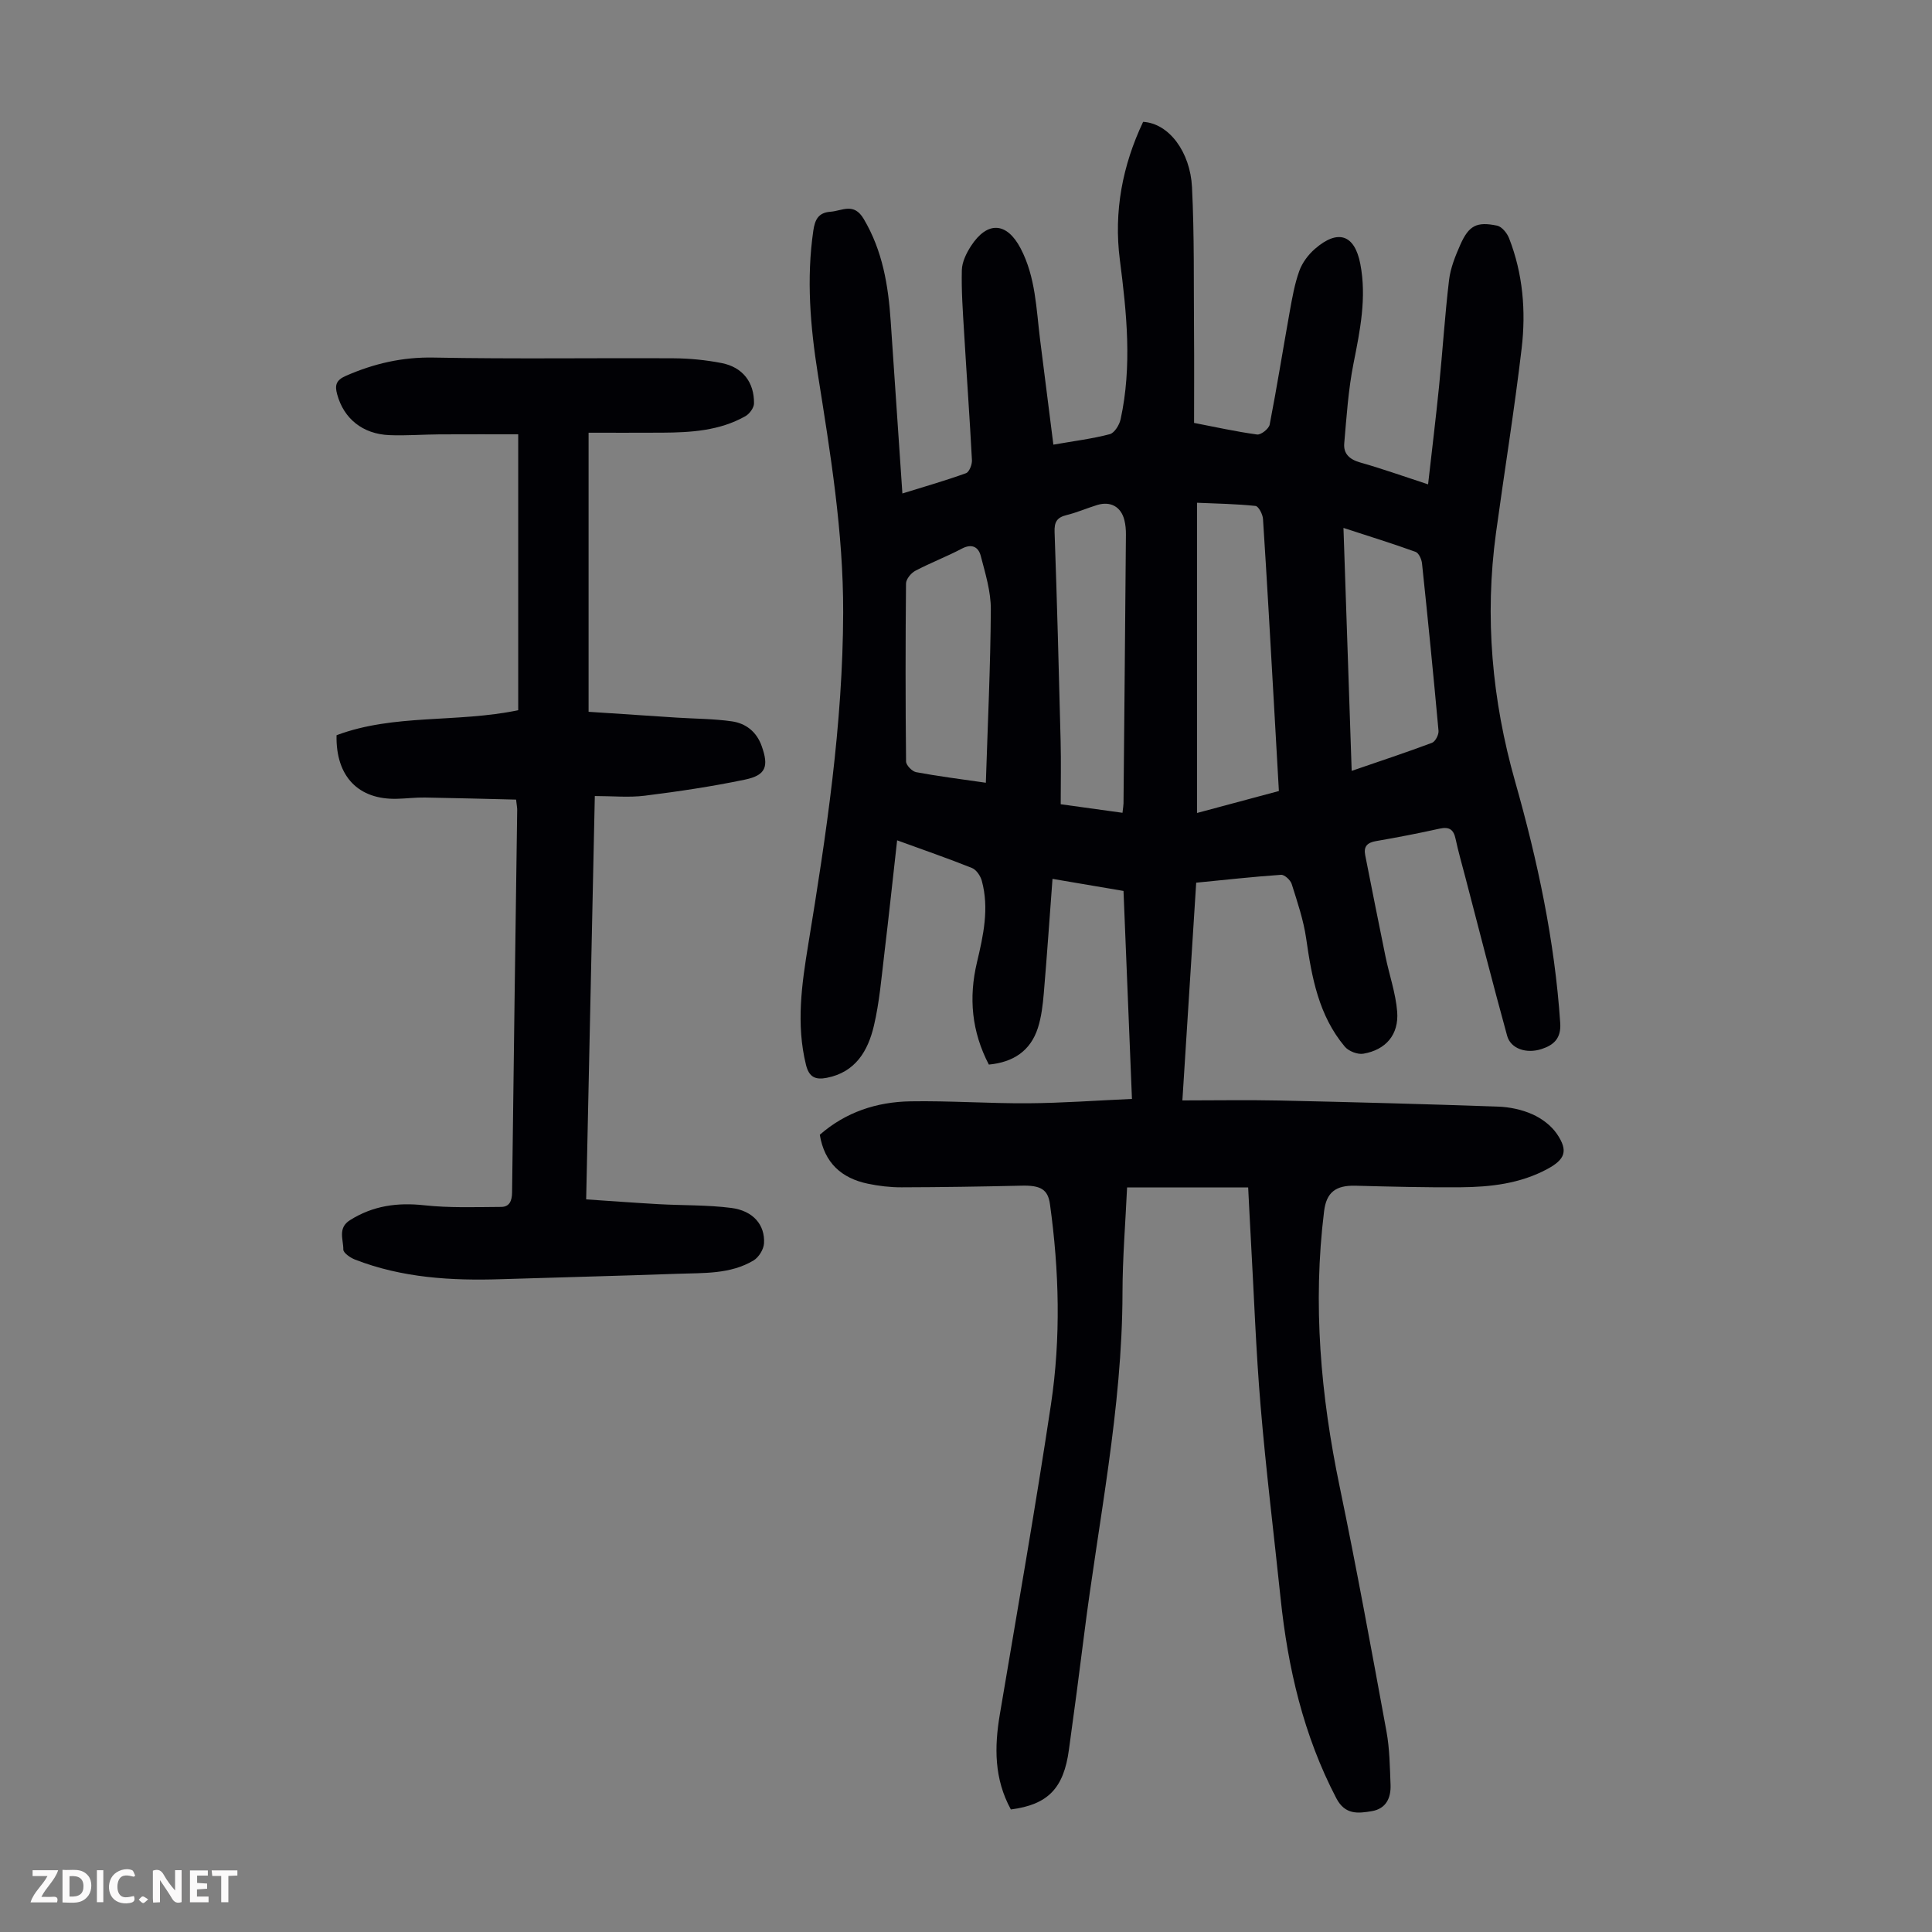 <svg enable-background="new 0 0 400 400" viewBox="0 0 400 400" xmlns="http://www.w3.org/2000/svg"><rect x="0" y="0" width="400" height="400" fill="#808080" stroke="none"/><g fill="#fbfafa"><path d="m37.59 393.81c-.92.31-1.52.05-2-.78-.7-1.2-1.52-2.34-2.47-3.78v4.59c-.55.03-.95.05-1.41.07-.03-.37-.06-.64-.06-.91 0-1.91 0-3.81 0-5.7 1.13-.41 1.77-.03 2.29.91.62 1.11 1.38 2.14 2.31 3.19v-4.2h1.35v6.61z"/><path d="m12.94 393.88v-6.75c1.9.19 3.93-.54 5.37 1.29.8 1.01.78 2.88.03 3.97-1.37 1.97-3.4 1.51-5.4 1.49m1.45-1.22c2.04.12 2.92-.58 2.89-2.21-.03-1.51-.98-2.19-2.89-2z"/><path d="m11.81 393.87h-5.49c.68-2.18 2.47-3.48 3.51-5.45h-3.08v-1.21h5.29c-.71 2.13-2.44 3.48-3.47 5.51.86 0 1.63.04 2.39-.01.79-.05 1.14.21.85 1.16"/><path d="m39.33 393.86v-6.61h3.7v1.07h-2.22v1.52c.68.04 1.34.09 2.07.13v1.07c-.72.05-1.38.09-2.1.14v1.48h2.4v1.19h-3.85z"/><path d="m27.71 388.56c-1.15-.3-2.46-.61-3.1.64-.37.73-.41 1.93-.06 2.67.63 1.35 1.99.93 3.17.68.35.94-.01 1.32-.93 1.46-1.62.25-3.05-.27-3.76-1.48-.73-1.24-.6-3.03.31-4.17.88-1.11 2.71-1.7 4-1.16.32.13.44.74.65 1.12-.1.08-.19.16-.28.24"/><path d="m49.15 387.24v1.07c-.59.02-1.17.05-1.87.08v5.44h-1.48v-5.44h-1.85c-.05-.4-.08-.73-.13-1.15z"/><path d="m20.06 387.21h1.33v6.62h-1.33z"/><path d="m30.68 393.25c-.49.38-.8.79-1.05.76-.32-.05-.6-.45-.9-.7.26-.24.51-.64.8-.67.29-.04.62.3 1.15.61"/></g><path d="m209.29 374.63c-3.47-6.34-3.43-12.9-2.29-19.66 3.6-21.38 7.37-42.75 10.59-64.19 2.07-13.78 1.71-27.67-.21-41.49-.43-3.05-1.93-3.91-5.9-3.81-8.27.19-16.55.32-24.83.34-2.33.01-4.71-.27-6.99-.75-5.43-1.14-8.97-4.3-9.93-10.13 5.36-4.69 11.78-6.8 18.73-6.92 8.15-.14 16.32.46 24.48.4 7.02-.05 14.03-.57 21.42-.9-.59-14.57-1.17-28.73-1.75-43.06-4.83-.82-9.42-1.6-14.7-2.5-.61 8.11-1.14 15.88-1.8 23.65-.21 2.43-.49 4.92-1.23 7.22-1.53 4.75-5.09 7.1-10.15 7.58-3.55-6.81-4.21-13.81-2.46-21.17 1.32-5.56 2.56-11.18 1-16.89-.28-1.01-1.13-2.28-2.03-2.64-4.97-1.99-10.03-3.74-15.5-5.73-.9 8-1.72 15.75-2.65 23.49-.6 4.99-1.01 10.04-2.16 14.91-1.22 5.18-3.8 9.61-9.75 10.77-2.32.45-3.67-.09-4.31-2.69-2.07-8.4-.88-16.7.48-24.99 3.73-22.75 7.16-45.5 7.22-68.67.04-16.67-2.65-32.97-5.24-49.32-1.56-9.87-2.4-19.76-.94-29.74.33-2.23 1.02-3.72 3.54-3.9 2.45-.18 4.84-1.99 6.9 1.5 3.91 6.6 5.08 13.76 5.58 21.17.8 11.71 1.59 23.42 2.42 35.66 4.58-1.42 8.93-2.67 13.17-4.2.67-.24 1.28-1.79 1.23-2.7-.46-8.79-1.1-17.58-1.62-26.37-.26-4.33-.58-8.66-.47-12.99.04-1.67.93-3.48 1.87-4.94 3.41-5.27 7.44-5 10.3.46 3.11 5.94 3.23 12.48 4.03 18.9.9 7.17 1.82 14.34 2.75 21.73 4.26-.75 8.04-1.21 11.68-2.17.97-.25 1.98-1.91 2.24-3.08 2.4-11.01 1.26-22.01-.16-33.04-1.28-9.99.55-19.53 4.82-28.54 5.38.3 9.76 6.28 10.12 13.51.5 10.04.34 20.12.42 30.18.05 6.14.01 12.28.01 18.64 4.27.82 8.63 1.8 13.05 2.4.79.11 2.43-1.19 2.6-2.04 1.51-7.77 2.75-15.59 4.15-23.38.51-2.84 1.01-5.73 1.98-8.43.61-1.71 1.86-3.38 3.24-4.58 4.77-4.15 8.23-2.97 9.4 3.13 1.34 6.97-.05 13.75-1.41 20.59-1.08 5.43-1.44 11.01-1.92 16.55-.19 2.14 1.11 3.33 3.3 3.95 4.48 1.26 8.88 2.84 14.06 4.53.79-7 1.6-13.63 2.27-20.27.74-7.34 1.2-14.71 2.07-22.03.3-2.5 1.3-4.98 2.33-7.31 1.77-3.98 3.39-4.84 7.63-3.95.98.21 2.06 1.55 2.47 2.61 2.87 7.35 3.51 15.08 2.6 22.8-1.5 12.76-3.57 25.46-5.31 38.19-2.38 17.44-.83 34.61 3.96 51.49 4.65 16.39 8.2 32.97 9.34 50.02.21 3.2-1.4 4.56-3.86 5.36-3.18 1.04-6.4-.08-7.13-2.73-3.02-10.97-5.82-21.99-8.7-33-.68-2.59-1.42-5.17-1.98-7.79-.41-1.94-1.32-2.54-3.3-2.11-4.37.97-8.76 1.82-13.17 2.58-1.8.31-2.6 1.1-2.24 2.91 1.39 7 2.76 14 4.2 20.98.78 3.81 2.11 7.57 2.42 11.41.38 4.76-2.35 7.93-7.01 8.72-1.19.2-3.04-.52-3.83-1.46-5.41-6.44-6.85-14.34-8-22.39-.55-3.83-1.83-7.58-3-11.29-.26-.82-1.49-1.95-2.21-1.9-5.79.4-11.56 1.04-17.56 1.63-.94 14.9-1.88 29.59-2.86 45.08 6.92 0 13.48-.12 20.04.02 15.09.33 30.18.73 45.27 1.26 2.41.08 4.96.61 7.15 1.59 1.94.86 3.9 2.33 5.08 4.06 2.41 3.53 1.69 5.3-2.03 7.3-5.6 3-11.7 3.7-17.87 3.75-7.27.06-14.54-.13-21.81-.32-4.09-.11-6.01 1.38-6.49 5.27-2.38 19.24-.71 38.14 3.22 57.02 3.5 16.85 6.59 33.79 9.7 50.73.66 3.61.69 7.34.84 11.03.1 2.71-.93 4.94-3.88 5.44-2.87.48-5.54.8-7.36-2.69-6.79-13.01-10.02-26.95-11.53-41.41-1.38-13.24-3.02-26.46-4.13-39.72-.97-11.48-1.37-23-2.02-34.5-.2-3.55-.37-7.09-.56-10.81-8.46 0-16.56 0-25.07 0-.34 7.37-.94 14.6-.95 21.83-.04 23.96-5.01 47.34-7.97 70.96-.99 7.88-2.03 15.75-3.12 23.61-1.08 8.01-4.34 11.38-12.02 12.38zm38.54-206.31c5.88-1.58 11.41-3.06 16.95-4.55-.37-6.48-.71-12.5-1.05-18.52-.72-12.6-1.42-25.21-2.24-37.81-.06-.97-.93-2.63-1.55-2.69-3.95-.42-7.94-.48-12.11-.66zm-15.43-.04c.12-1.07.2-1.5.21-1.94.17-18.56.35-37.11.5-55.67.01-1-.08-2.03-.32-2.99-.69-2.76-2.85-3.96-5.61-3.13-2.13.65-4.19 1.56-6.35 2.09-2.01.49-2.57 1.44-2.49 3.52.51 14.41.89 28.83 1.25 43.24.11 4.33.02 8.67.02 13.11 4.65.64 8.58 1.19 12.79 1.77zm-28.29-6.22c.39-12.26.96-24.07 1.03-35.89.02-3.7-1.14-7.45-2.09-11.09-.46-1.79-1.8-2.6-3.89-1.5-3.15 1.66-6.51 2.94-9.66 4.6-.88.47-1.91 1.72-1.92 2.63-.12 12.28-.12 24.57.01 36.85.01.77 1.25 2.05 2.09 2.21 4.6.86 9.25 1.44 14.43 2.19zm75.74-2.46c5.93-2.04 11.32-3.82 16.63-5.81.69-.26 1.42-1.67 1.35-2.48-1.05-11.57-2.2-23.13-3.42-34.68-.09-.85-.67-2.13-1.32-2.37-4.76-1.72-9.6-3.22-14.94-4.96.57 17.04 1.13 33.42 1.7 50.3z" fill="#010105"/><path d="m69.68 152.22c11.94-4.48 24.9-2.52 37.61-5.18 0-18.87 0-37.53 0-57.12-5.21 0-10.74-.02-16.26.01-3.47.02-6.94.3-10.4.16-5.54-.22-9.46-3.42-10.82-8.44-.51-1.85-.28-2.93 1.81-3.84 5.81-2.54 11.66-3.9 18.12-3.78 16.56.32 33.12.06 49.69.15 3.33.02 6.71.35 9.98.99 4.34.85 6.75 3.95 6.7 8.35-.01.91-.93 2.17-1.79 2.65-5.34 3.02-11.26 3.37-17.21 3.41-5.11.03-10.22.01-15.25.01v57.78c6.4.42 12.37.83 18.35 1.21 3.78.24 7.6.23 11.34.77 2.88.42 5.09 2.15 6.14 5.09 1.51 4.23.92 6.06-3.45 6.97-6.85 1.43-13.79 2.46-20.74 3.33-3.28.41-6.65.07-10.35.07-.6 27.85-1.19 55.33-1.79 83.51 5.1.34 10.06.71 15.01.99 5.02.28 10.08.14 15.04.78 4.52.58 7.01 3.51 6.77 7.35-.08 1.24-1.09 2.88-2.16 3.52-4.81 2.88-10.32 2.57-15.66 2.76-12.17.44-24.35.73-36.53 1.12-10.35.34-20.58-.26-30.36-4.07-.96-.38-2.4-1.38-2.39-2.07.03-2.04-1.21-4.45 1.37-6.07 4.77-3.01 9.82-3.7 15.4-3.09 5.25.57 10.6.37 15.9.34 1.71-.01 2.25-1.22 2.27-2.99.31-26.4.7-52.8 1.06-79.2.01-.44-.09-.87-.23-2.14-6.28-.15-12.59-.33-18.9-.43-1.9-.03-3.79.21-5.69.26-8.05.24-12.77-4.62-12.58-13.16z" fill="#010105"/></svg>